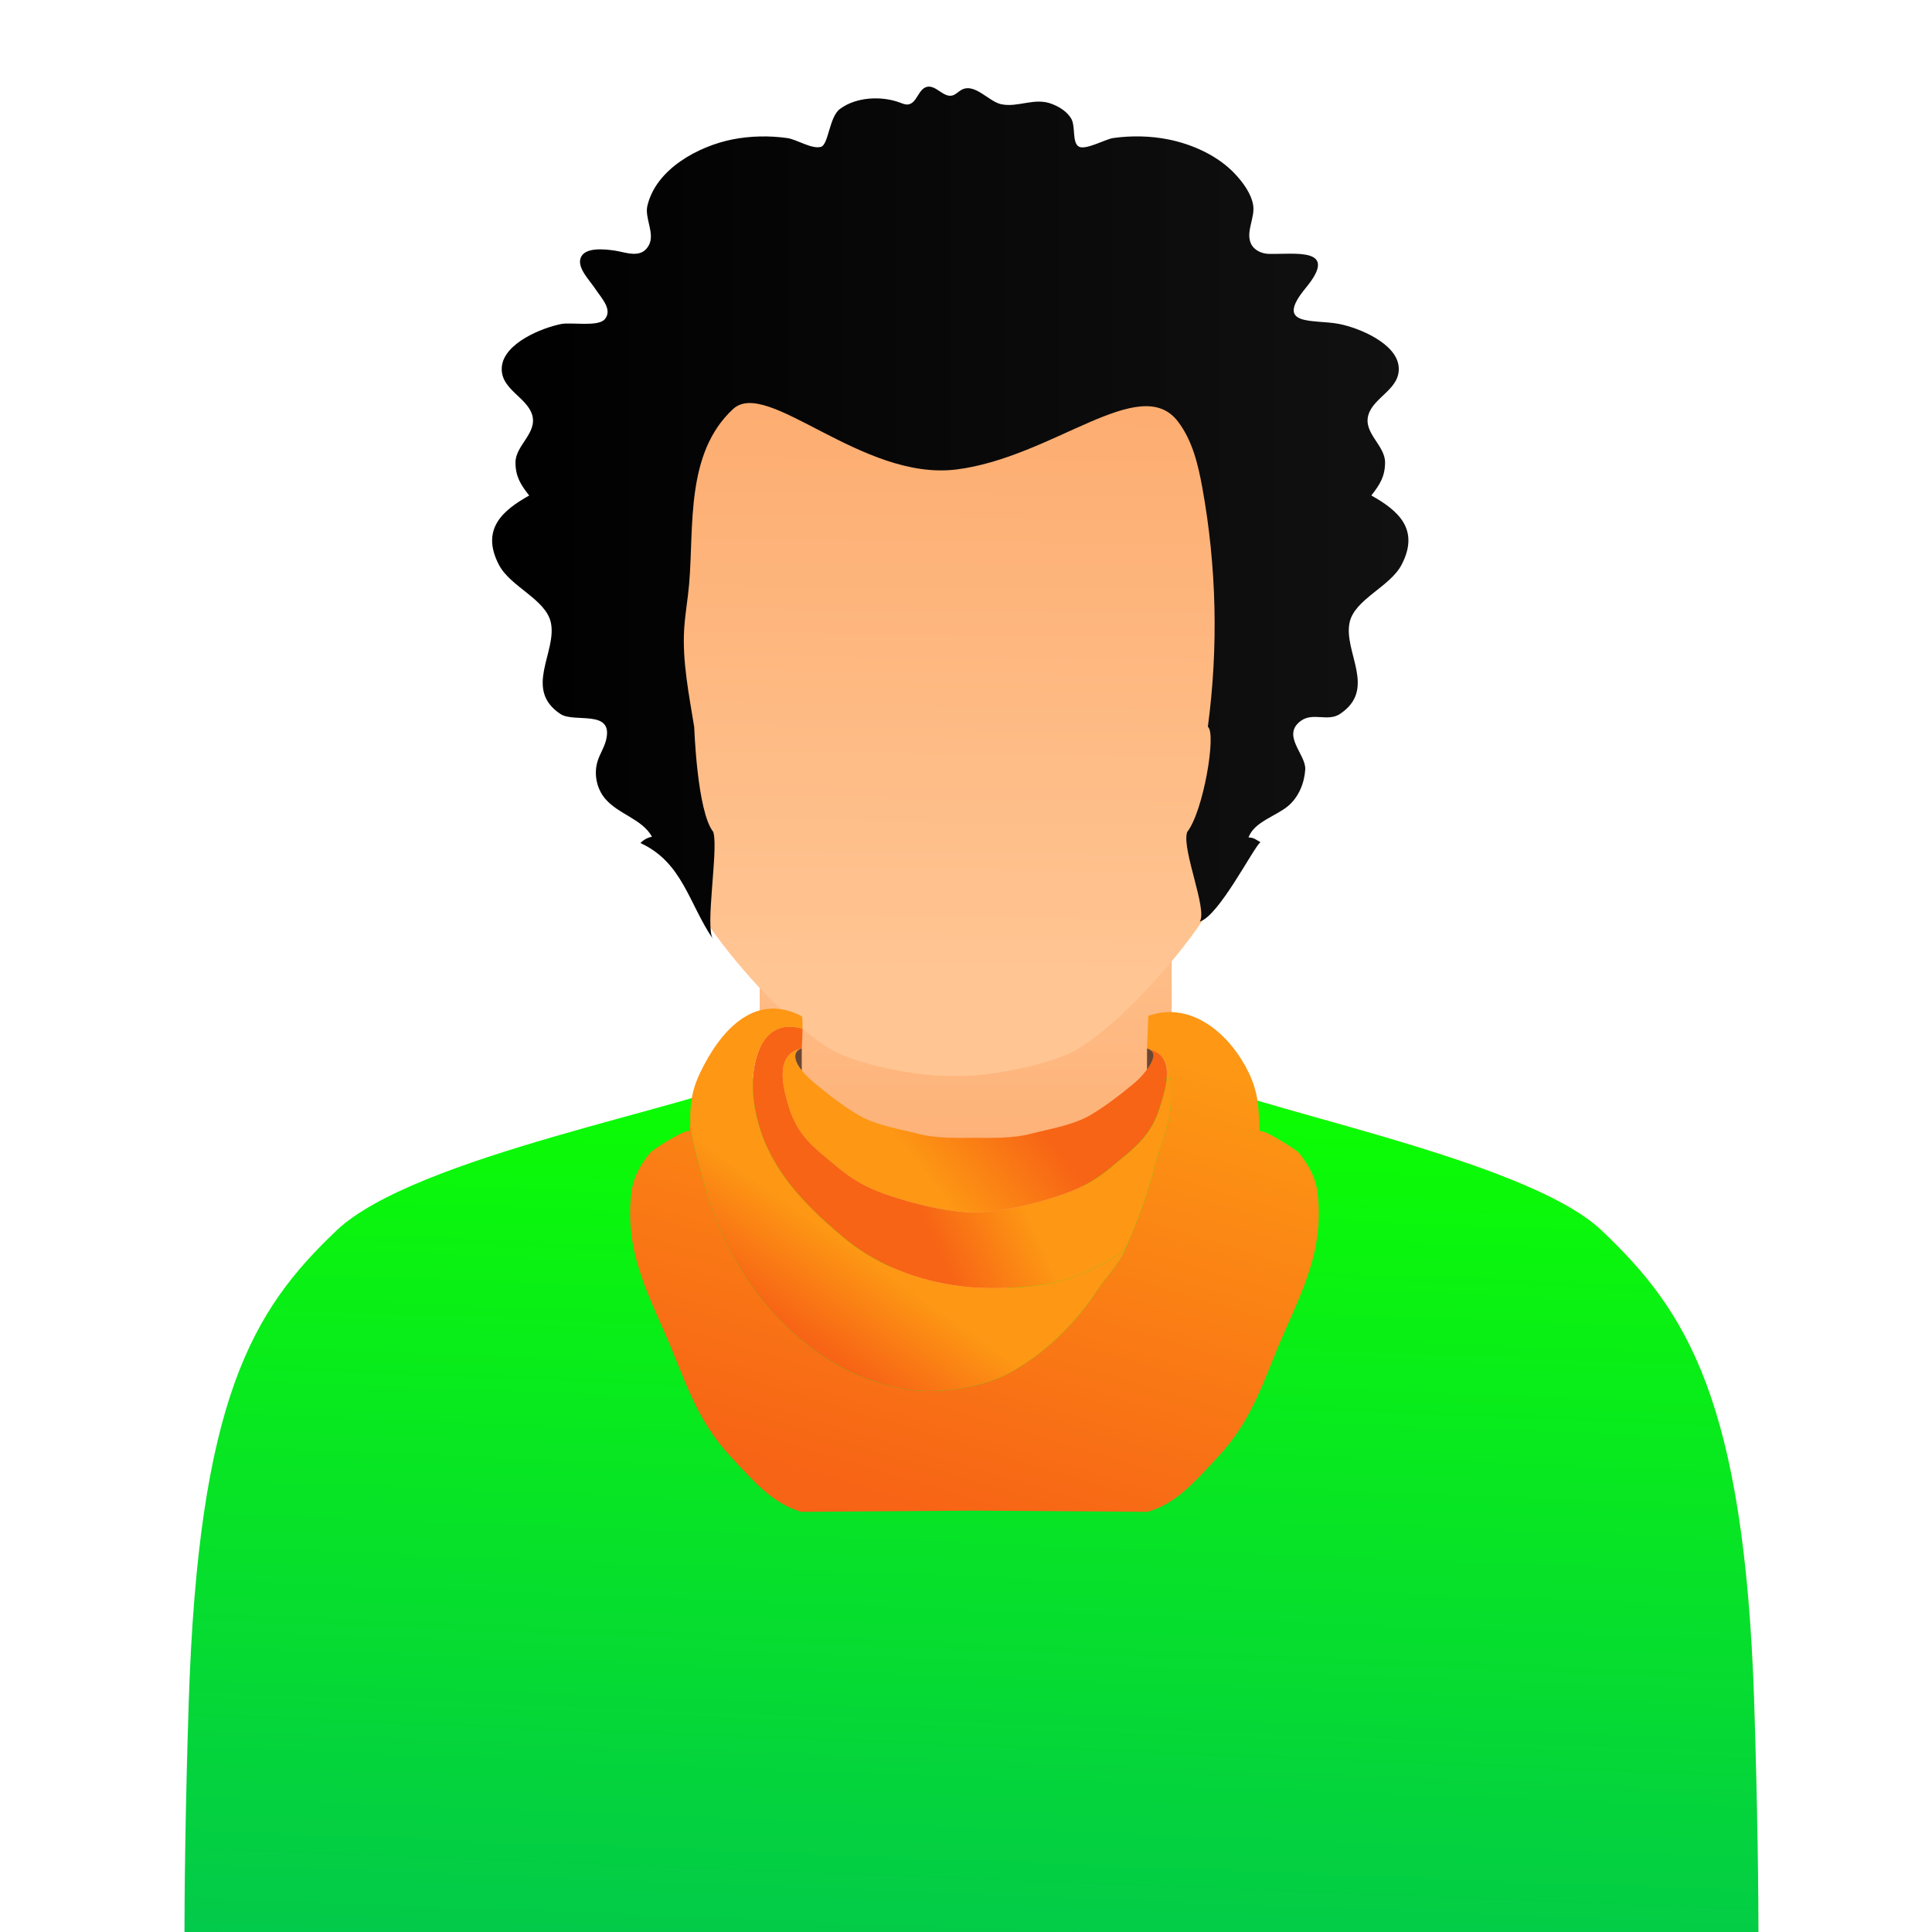 <svg xmlns="http://www.w3.org/2000/svg" viewBox="0 0 1000 1000" id="user"><linearGradient id="a" x1="101.056" x2="910.2" y1="819.185" y2="819.185" gradientUnits="userSpaceOnUse"><stop offset="0" stop-color="#fec797"></stop><stop offset="1" stop-color="#ffd9a9"></stop></linearGradient><path fill="url(#a)" d="M909.1,1084.77c1.1-32.04,2.21-97.6-1.12-202.93c-5.03-158.07-35.54-203.68-78.94-244.91 c-40.47-38.47-189.27-64.09-222.59-83.33c0,0-4.91,71.66-102.05,69.43c-97.15,2.23-106.05-69.43-106.05-69.43 c-33.32,19.24-178.11,44.86-218.58,83.33c-43.39,41.23-71.47,86.84-76.49,244.91c-3.33,105.33-2.22,170.89-1.11,202.93H909.1z"></path><linearGradient id="b" x1="499.826" x2="499.826" y1="684.4" y2="430.96" gradientUnits="userSpaceOnUse"><stop offset="0" stop-color="#fca768"></stop><stop offset="1" stop-color="#ffc593"></stop></linearGradient><rect width="213.26" height="214.5" x="393.2" y="496.48" fill="url(#b)"></rect><linearGradient id="c" x1="494.967" x2="490.648" y1="139.985" y2="505.025" gradientUnits="userSpaceOnUse"><stop offset="0" stop-color="#fca768"></stop><stop offset="1" stop-color="#ffc593"></stop></linearGradient><path fill="url(#c)" d="M657.76,197.1C653.18,95.07,532.12,80.8,501.07,78.84c-4.58-0.29-7.22-0.33-7.22-0.33h-0.16 c0,0-158.65,1.5-163.88,118.59c-2.34,52.08-0.07,103.53,4.06,146.81c3,32.49,7.08,60.32,10.97,80.23 c2.5,12.97,4.94,22.58,6.95,27.93c3.39,9.16,10.15,20.37,18.62,31.87c17.37,23.72,41.92,48.69,59.32,59.05 c14.04,8.34,47.62,14.7,63.97,13.85h0.16c2.14,0.1,4.58,0.1,7.22-0.03c17.56-0.82,44.55-6.55,56.75-13.82 c17.37-10.36,41.91-35.33,59.32-59.05c8.47-11.5,15.19-22.71,18.62-31.87c2.01-5.34,4.45-14.96,6.95-27.93 c3.86-19.91,7.94-47.74,11-80.23C657.8,300.67,660.11,249.18,657.76,197.1z"></path><linearGradient id="d" x1="520.152" x2="494.231" y1="552.258" y2="1217.538" gradientUnits="userSpaceOnUse"><stop offset="0" stop-color="#0cff00"></stop><stop offset=".871" stop-color="#00bc5d"></stop></linearGradient><path fill="url(#d)" d="M909.1,1084.77c1.1-32.04,2.21-97.6-1.12-202.93c-5.03-158.07-35.54-203.68-78.94-244.91 c-40.47-38.47-189.27-64.09-222.59-83.33L493.9,703.12L393.48,556.2c-34.27,16.96-178.87,42.26-219.33,80.73 c-43.39,41.23-71.47,86.84-76.49,244.91c-3.33,105.33-2.22,170.89-1.11,202.93H909.1z"></path><linearGradient id="e" x1="254.701" x2="729" y1="265.409" y2="265.409" gradientUnits="userSpaceOnUse"><stop offset="0"></stop><stop offset="1" stop-color="#111"></stop></linearGradient><path fill="url(#e)" d="M709.79,256.46c4.54-5.77,7.06-9.89,7.12-17.05c0.07-8.94-11.44-15.24-8.62-24.7 c2.78-9.36,16.83-13.39,15.65-25.01c-1.23-12.08-20.59-20.02-30.79-22.02c-13.29-2.59-34.05,1.65-17.26-18.69 c17.58-21.3-5.83-17.25-19.11-17.58c-3.74-0.09-7.67-1.87-9.26-5.25c-2.91-6.22,2.25-13.55,1.09-20.14 c-1.04-5.95-5.37-11.73-9.38-16.01c-8.83-9.41-21.89-15.29-34.38-17.82c-9.45-1.91-19.5-2.05-28.75-0.73 c-3.8,0.54-14.39,6.48-17.78,4.38c-3.48-2.16-1.56-10.47-3.83-14.38c-2.11-3.63-5.9-6-9.8-7.57c-9.12-3.69-17.48,1.87-26.38,0.08 c-6.56-1.32-13.73-11.21-20.63-7.48c-1.66,0.9-2.96,2.49-4.78,2.95c-4.65,1.16-8.53-5.64-13.18-4.47c-4.43,1.12-5.14,8.5-9.67,9.09 c-1.43,0.19-2.82-0.42-4.17-0.93c-9.53-3.6-22.82-3.02-31.21,3.33c-5.44,4.12-5.84,18.3-9.67,19.52c-4.57,1.46-12.72-3.83-17.39-4.5 c-9.23-1.32-19.27-1.18-28.73,0.73c-17.14,3.46-39.25,15.05-43.8,34.31c-1.51,6.39,4.01,14.28,0.79,20.36 c-3.88,7.33-11.87,3.68-17.74,2.82c-5.41-0.78-15.69-1.9-17.64,3.96c-1.71,5.13,4.69,11.43,7.4,15.53 c3.38,5.11,9.4,11.07,5.11,16.07c-3.46,4.03-17.33,1.43-22.46,2.44c-10.18,1.99-29.56,9.94-30.78,22.02 c-1.18,11.62,12.9,15.66,15.68,25.01c2.82,9.46-8.68,15.76-8.63,24.7c0.04,7.16,2.55,11.28,7.09,17.05 c-13.49,7.57-25.3,17.32-15.67,35.86c5.95,11.45,24.31,17.84,26.89,29.93c3.27,15.3-14.34,34.51,4.98,47.31 c7.25,4.8,27.71-2.78,23.56,13.63c-0.92,3.65-3.07,6.88-4.25,10.46c-2.18,6.62-0.72,14.31,3.75,19.66 c6.75,8.1,19.2,10.54,24.3,19.76c-2.26,0.44-4.38,1.6-5.97,3.27C353.31,446.42,356.49,467.6,369,486 c-4.09-6.02,2.72-45.45,0.34-54.78c-0.03-0.19-0.09-0.38-0.12-0.56c-8.44-10.55-9.88-54.21-9.88-54.21 c-2.68-16.68-6.3-34.38-5.19-51.23c0.52-7.81,1.91-15.42,2.56-23.1c2.52-29.83-1.93-67.56,22.71-90.39 C397.08,195.36,446.15,249.09,495,243c49.85-6.22,95.07-50.39,114.64-24.9c7.55,9.83,10.52,22.36,12.72,34.55 c7.36,40.69,8.31,82.53,2.82,123.52c4.56,3.2-2.33,44-10.74,54.52c-0.03,0.19-0.09,0.35-0.12,0.52 c-2.35,9.33,10.74,39.76,6.67,45.78c9.88-2.84,27.46-37.66,31.39-41.11c-2.01-1.01-3.27-2.44-6.16-2.41 c2.97-8.15,14.14-10.94,20.48-16.27c5.65-4.75,8.48-12.12,8.89-18.94c0.47-7.75-12.5-17.63-2.28-25.14 c6.22-4.57,13.97,0.59,20.24-3.57c19.34-12.83,1.74-32.03,4.99-47.32c2.57-12.08,20.95-18.45,26.92-29.93 C735.13,273.77,723.3,264.02,709.79,256.46z"></path><linearGradient id="f" x1="460.435" x2="535.315" y1="775.814" y2="526.694" gradientUnits="userSpaceOnUse"><stop offset="0" stop-color="#f76415"></stop><stop offset="1" stop-color="#fd9714"></stop></linearGradient><path fill="url(#f)" d="M682,617.84c-0.91-8.24-4.41-14.42-9.56-20.97c-1.54-1.96-20.48-13.76-20.48-11.1     c-0.57-12.25-0.28-19.4-5.66-30.64c-9.11-18.94-29.01-37.42-51.94-29.33l-0.66,16.88c0.53,0.16,1,0.34,1.39,0.57     c3.69,0.91,5.98,2.81,7.32,5.27l0.14-0.09c9.85,19.69-1.57,41.95-5.01,55.79c-3.4,13.72-8.61,27.45-14.13,40.15     c-0.37,0.92-0.77,1.83-1.17,2.71c-3.43,7.73-9.64,13.74-14.3,20.77c-11.37,17.15-25.98,31.62-43.84,41.95     c-13.85,8.01-35.88,11.65-51.61,9.7c-54.54-6.66-95.13-56.56-108.12-107.3c-3.18-12.47-8.07-25.21-6.95-38.31h-0.03     c-0.32,3.58-0.41,7.38-0.63,11.88c0-2.66-18.94,9.15-20.45,11.1c-5.18,6.55-8.64,12.73-9.59,20.97     c-1.43,13.05-0.09,24.32,2.92,35.16c3.32,12.16,8.66,23.75,14.36,36.68c10.61,24.06,15.85,44.63,34.33,64.42     c12.39,13.25,21.48,23.95,36.33,28.42c29.9-0.21,59.8-0.43,89.67-0.63h0.05c29.9,0.2,59.8,0.42,89.7,0.63     c14.85-4.46,23.95-15.16,36.31-28.42c18.49-19.79,23.74-40.36,34.33-64.42c5.69-12.94,11.04-24.53,14.39-36.68     C682.09,642.16,683.46,630.88,682,617.84z"></path><linearGradient id="g" x1="465.777" x2="511.137" y1="603.003" y2="582.483" gradientUnits="userSpaceOnUse"><stop offset="0" stop-color="#f76415"></stop><stop offset="1" stop-color="#fd9714"></stop></linearGradient><path fill="url(#g)" d="M602.55,548.42l-0.14,0.09c3.72,6.81-0.06,17.97-2.06,24.51c-4.55,15.09-13.39,21.21-24.87,30.79     c-11.41,9.56-20.25,13.05-34.53,17.31c-10.5,3.15-25.37,6.41-36.57,6.41h-0.05c-11.19,0-26.07-3.26-36.57-6.41     c-14.28-4.26-23.12-7.75-34.53-17.31c-11.47-9.58-20.32-15.7-24.86-30.79c-2.78-9.12-7.69-26.23,5.35-30.04l0.09,0.17     c0.35-0.2,0.76-0.35,1.2-0.48c0.17-3.39,0.36-6.78,0.38-10.18c-22.67-6.76-27.6,20.24-25.22,37.64     c4.2,30.82,23.66,51.44,46.78,70.67c21.17,17.62,49.38,25.92,76.39,25.92c17.62,0,36.42-1.69,52.24-10.02     c5.03-2.66,15.28-6.78,17.65-12.44l0.17,0.09c5.52-12.7,10.73-26.43,14.13-40.15C600.98,590.37,612.4,568.11,602.55,548.42z"></path><linearGradient id="h" x1="516.637" x2="468.037" y1="555.721" y2="593.521" gradientUnits="userSpaceOnUse"><stop offset="0" stop-color="#f76415"></stop><stop offset="1" stop-color="#fd9714"></stop></linearGradient><path fill="url(#h)" d="M602.41,548.51c-1.34-2.46-3.63-4.35-7.32-5.27c2.74,1.63,1.94,4.92-0.04,8.21     c-2.23,3.75-5.95,7.53-7.58,8.87c-6.89,5.75-15.17,12.19-23.04,16.83c-8.04,4.69-18.14,6.63-27.18,8.78     c-6.64,1.57-11.3,3.49-32.87,2.97h-0.05c-21.58,0.52-26.24-1.4-32.85-2.97c-9.04-2.15-19.17-4.09-27.17-8.78     c-7.9-4.64-16.14-11.08-23.04-16.83c-3.61-2.99-6.3-5.95-7.93-8.58c-2.4-3.89-2.43-7.06,0.46-8.59l-0.09-0.17     c-13.05,3.8-8.13,20.92-5.35,30.04c4.55,15.09,13.39,21.21,24.86,30.79c11.41,9.56,20.26,13.05,34.53,17.31     c10.5,3.15,25.38,6.41,36.57,6.41h0.05c11.19,0,26.07-3.26,36.57-6.41c14.28-4.26,23.12-7.75,34.53-17.31     c11.47-9.58,20.32-15.7,24.87-30.79C602.35,566.48,606.13,555.32,602.41,548.51z"></path><g><path fill="#6b4732" d="M593.7,553.73c4.11-6.12,4.13-8.85,1.39-10.48c-0.39-0.23-0.86-0.42-1.39-0.57V553.73z"></path></g><g><linearGradient id="i" x1="410.797" x2="440.317" y1="687.557" y2="645.797" gradientUnits="userSpaceOnUse"><stop offset="0" stop-color="#f76415"></stop><stop offset="1" stop-color="#fd9714"></stop></linearGradient><path fill="url(#i)" d="M583.24,644.27c-2.38,5.66-12.62,9.78-17.65,12.44c-15.82,8.33-34.62,10.02-52.24,10.02     c-27.01,0-55.22-8.3-76.39-25.92c-23.12-19.23-42.58-39.85-46.78-70.67c-2.38-17.4,2.54-44.4,25.22-37.64     c0.02-1.99-0.02-3.97-0.16-5.97l-0.25-0.53c-25.08-13.08-42.78,8.78-52.53,29.12c-3.44,7.12-4.55,12.58-5.06,18.76h0.03     c-1.12,13.1,3.77,25.83,6.95,38.31c12.99,50.73,53.58,100.63,108.12,107.3c15.73,1.94,37.76-1.69,51.61-9.7     c17.85-10.33,32.47-24.8,43.84-41.95c4.66-7.03,10.87-13.04,14.3-20.77c0.4-0.88,0.81-1.79,1.17-2.71L583.24,644.27z"></path></g><g><path fill="#6b4732" d="M413.81,543.15c-2.89,1.52-3.31,5.22,1.2,10.92c0,0-0.08-9.65,0-11.4     C414.57,542.81,414.15,542.96,413.81,543.15z"></path></g></svg>